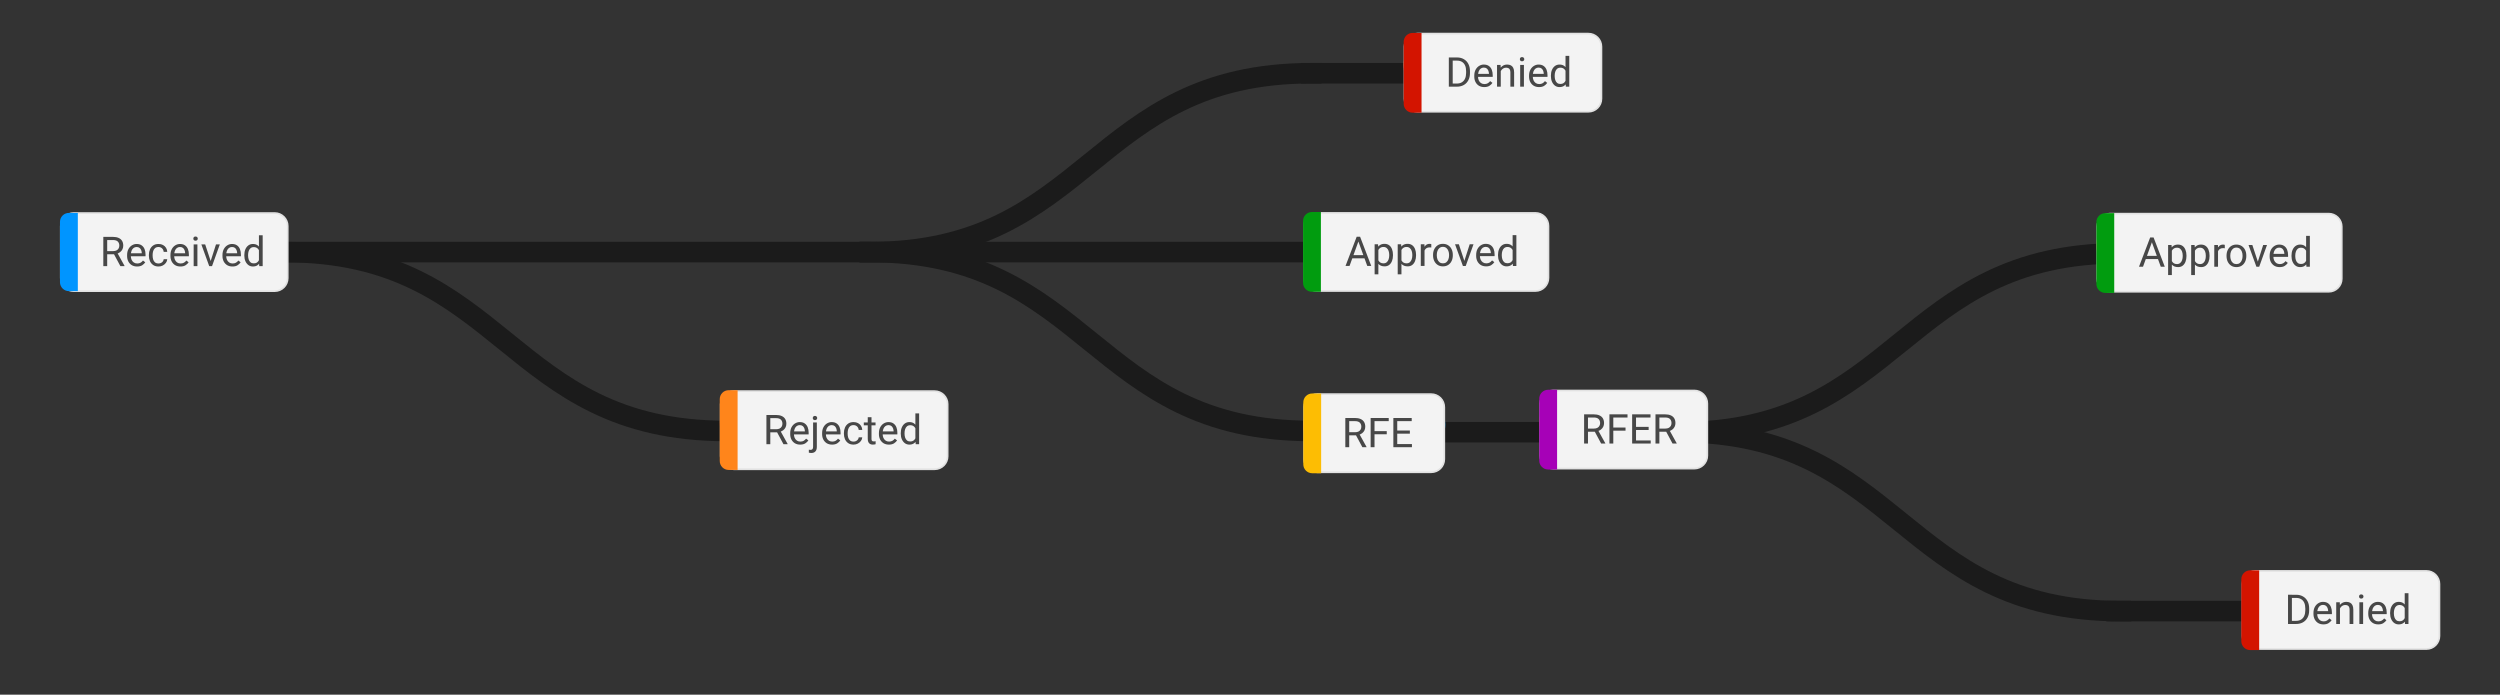 <svg version="1.1" viewBox="0.0 0.0 1459.751 405.609" fill="none" stroke="none" stroke-linecap="square" stroke-miterlimit="10" xmlns:xlink="http://www.w3.org/1999/xlink" xmlns="http://www.w3.org/2000/svg"><rect x="0.0" y="0.0" width="1459.751" height="405.609" fill="#333333" stroke="none"/><clipPath id="p.0"><path d="m0 0l1459.751 0l0 405.609l-1459.751 0l0 -405.609z" clip-rule="nonzero"/></clipPath><g clip-path="url(#p.0)"><path fill="#000000" fill-opacity="0.0" d="m0 0l1459.751 0l0 405.609l-1459.751 0z" fill-rule="evenodd"/><path fill="#000000" fill-opacity="0.0" d="m169.783 147.197l637.071 0" fill-rule="evenodd"/><path stroke="#1b1b1b" stroke-width="12.0" stroke-linejoin="round" stroke-linecap="butt" d="m169.783 147.197l637.071 0" fill-rule="evenodd"/><path fill="#000000" fill-opacity="0.0" d="m507.913 147.198c64.441 0 96.661 -26.11 128.882 -52.22c32.22 -26.11 64.441 -52.22 128.882 -52.22" fill-rule="evenodd"/><path stroke="#1b1b1b" stroke-width="12.0" stroke-linejoin="round" stroke-linecap="butt" d="m507.913 147.198c64.441 0 96.661 -26.11 128.882 -52.22c32.22 -26.11 64.441 -52.22 128.882 -52.22" fill-rule="evenodd"/><path fill="#000000" fill-opacity="0.0" d="m765.677 251.639c-64.441 0 -96.661 -26.11 -128.882 -52.22c-32.22 -26.11 -64.441 -52.22 -128.882 -52.22" fill-rule="evenodd"/><path stroke="#1b1b1b" stroke-width="12.0" stroke-linejoin="round" stroke-linecap="butt" d="m765.677 251.639c-64.441 0 -96.661 -26.11 -128.882 -52.22c-32.22 -26.11 -64.441 -52.22 -128.882 -52.22" fill-rule="evenodd"/><path fill="#000000" fill-opacity="0.0" d="m424.169 251.639c-64.441 0 -96.661 -26.11 -128.882 -52.22c-32.22 -26.11 -64.441 -52.22 -128.882 -52.22" fill-rule="evenodd"/><path stroke="#1b1b1b" stroke-width="12.0" stroke-linejoin="round" stroke-linecap="butt" d="m424.169 251.639c-64.441 0 -96.661 -26.11 -128.882 -52.22c-32.22 -26.11 -64.441 -52.22 -128.882 -52.22" fill-rule="evenodd"/><path fill="#009c10" d="m761.885 147.196l0 0c0 -9.393 7.812 -17.008 17.449 -17.008l0 0c4.628 0 9.066 1.792 12.338 4.981c3.272 3.19 5.111 7.516 5.111 12.026l0 0c0 9.393 -7.812 17.008 -17.449 17.008l0 0c-9.637 0 -17.449 -7.615 -17.449 -17.008z" fill-rule="evenodd"/><path fill="#000000" fill-opacity="0.0" d="m765.611 42.756l74.236 0" fill-rule="evenodd"/><path stroke="#1b1b1b" stroke-width="12.0" stroke-linejoin="round" stroke-linecap="butt" d="m765.611 42.756l74.236 0" fill-rule="evenodd"/><path fill="#05a6ff" d="m82.993 142.242l0 0c0 -9.393 7.812 -17.008 17.449 -17.008l0 0c4.628 0 9.066 1.792 12.338 4.981c3.272 3.19 5.111 7.516 5.111 12.026l0 0c0 9.393 -7.812 17.008 -17.449 17.008l0 0c-9.637 0 -17.449 -7.615 -17.449 -17.008z" fill-rule="evenodd"/><path fill="#000000" fill-opacity="0.0" d="m796.577 252.354l184.85 0" fill-rule="evenodd"/><path stroke="#1b1b1b" stroke-width="12.0" stroke-linejoin="round" stroke-linecap="butt" d="m796.577 252.354l184.85 0" fill-rule="evenodd"/><path fill="#000000" fill-opacity="0.0" d="m980.61 252.328c64.441 0 96.661 -26.11 128.882 -52.22c32.221 -26.11 64.441 -52.22 128.882 -52.22" fill-rule="evenodd"/><path stroke="#1b1b1b" stroke-width="12.0" stroke-linejoin="round" stroke-linecap="butt" d="m980.61 252.328c64.441 0 96.661 -26.11 128.882 -52.22c32.221 -26.11 64.441 -52.22 128.882 -52.22" fill-rule="evenodd"/><path fill="#000000" fill-opacity="0.0" d="m1238.373 356.822c-64.441 0 -96.661 -26.11 -128.882 -52.22c-32.22 -26.11 -64.441 -52.22 -128.882 -52.22" fill-rule="evenodd"/><path stroke="#1b1b1b" stroke-width="12.0" stroke-linejoin="round" stroke-linecap="butt" d="m1238.373 356.822c-64.441 0 -96.661 -26.11 -128.882 -52.22c-32.22 -26.11 -64.441 -52.22 -128.882 -52.22" fill-rule="evenodd"/><path fill="#000000" fill-opacity="0.0" d="m1235.874 356.822l74.236 0" fill-rule="evenodd"/><path stroke="#1b1b1b" stroke-width="12.0" stroke-linejoin="round" stroke-linecap="butt" d="m1235.874 356.822l74.236 0" fill-rule="evenodd"/><path fill="#ff851b" d="m35.018 142.396l0 0c0 -9.393 7.812 -17.008 17.449 -17.008l0 0c4.628 0 9.066 1.792 12.338 4.981c3.272 3.19 5.111 7.516 5.111 12.026l0 0c0 9.393 -7.812 17.008 -17.449 17.008l0 0c-9.637 0 -17.449 -7.615 -17.449 -17.008z" fill-rule="evenodd"/><path fill="#d31300" d="m35.02 143.716l0 0c0 -9.393 7.812 -17.008 17.449 -17.008l0 0c4.628 0 9.066 1.792 12.338 4.981c3.272 3.19 5.111 7.516 5.111 12.026l0 0c0 9.393 -7.812 17.008 -17.449 17.008l0 0c-9.637 0 -17.449 -7.615 -17.449 -17.008z" fill-rule="evenodd"/><path fill="#d31300" d="m35.493 144.268l0 0c0 -9.393 7.812 -17.008 17.449 -17.008l0 0c4.628 0 9.066 1.792 12.338 4.981c3.272 3.19 5.111 7.516 5.111 12.026l0 0c0 9.393 -7.812 17.008 -17.449 17.008l0 0c-9.637 0 -17.449 -7.615 -17.449 -17.008z" fill-rule="evenodd"/><path fill="#009c10" d="m39.555 143.512l0 0c0 -9.393 7.812 -17.008 17.449 -17.008l0 0c4.628 0 9.066 1.792 12.338 4.981c3.272 3.19 5.111 7.516 5.111 12.026l0 0c0 9.393 -7.812 17.008 -17.449 17.008l0 0c-9.637 0 -17.449 -7.615 -17.449 -17.008z" fill-rule="evenodd"/><path fill="#f3f3f3" d="m35.492 131.995l0 0c0 -4.198 3.403 -7.601 7.601 -7.601l117.302 0c2.016 0 3.949 0.801 5.375 2.226c1.426 1.426 2.226 3.359 2.226 5.375l0 30.404c0 4.198 -3.403 7.601 -7.601 7.601l-117.302 0l0 0c-4.198 0 -7.601 -3.403 -7.601 -7.601z" fill-rule="evenodd"/><path stroke="#e2e2e2" stroke-width="1.0" stroke-linejoin="round" stroke-linecap="butt" d="m35.492 131.995l0 0c0 -4.198 3.403 -7.601 7.601 -7.601l117.302 0c2.016 0 3.949 0.801 5.375 2.226c1.426 1.426 2.226 3.359 2.226 5.375l0 30.404c0 4.198 -3.403 7.601 -7.601 7.601l-117.302 0l0 0c-4.198 0 -7.601 -3.403 -7.601 -7.601z" fill-rule="evenodd"/><path fill="#000000" fill-opacity="0.0" d="m45.444 123.336l122.551 0l0 48.472l-122.551 0z" fill-rule="evenodd"/><path fill="#474747" d="m65.969 138.313q1.922 0 3.25 0.594q1.344 0.578 2.047 1.719q0.703 1.141 0.703 2.812q0 1.172 -0.484 2.141q-0.469 0.953 -1.359 1.641q-0.891 0.672 -2.125 1.0l-0.625 0.234l-5.297 0l0 -1.828l3.953 0q1.219 0 2.031 -0.422q0.812 -0.438 1.203 -1.156q0.406 -0.734 0.406 -1.609q0 -1.5 -0.875 -2.391q-0.875 -0.891 -2.828 -0.891l-3.375 0l0 15.219l-2.266 0l0 -17.062l5.641 0zm0.172 9.328l2.375 0l4.203 7.594l0 0.141l-2.438 0l-4.141 -7.734zm13.902 7.969q-1.781 0 -3.094 -0.781q-1.297 -0.797 -2.016 -2.172q-0.719 -1.391 -0.719 -3.172l0 -0.516q0 -2.062 0.781 -3.516q0.797 -1.453 2.062 -2.219q1.281 -0.781 2.703 -0.781q1.828 0 2.969 0.828q1.156 0.812 1.703 2.219q0.547 1.391 0.547 3.156l0 0.969l-9.469 0l0 -1.75l7.281 0l0 -0.172q-0.047 -0.844 -0.344 -1.641q-0.297 -0.797 -0.938 -1.312q-0.641 -0.531 -1.75 -0.531q-0.984 0 -1.75 0.562q-0.75 0.547 -1.188 1.609q-0.422 1.062 -0.422 2.578l0 0.516q0 1.203 0.438 2.203q0.453 0.984 1.297 1.578q0.844 0.578 2.016 0.578q1.156 0 1.953 -0.469q0.797 -0.469 1.391 -1.25l1.328 1.031q-0.609 0.938 -1.766 1.703q-1.141 0.75 -3.016 0.75zm12.551 0q-1.922 0 -3.172 -0.875q-1.25 -0.875 -1.875 -2.312q-0.609 -1.438 -0.609 -3.141l0 -0.5q0 -1.703 0.625 -3.141q0.625 -1.438 1.875 -2.312q1.25 -0.875 3.156 -0.875q1.484 0 2.594 0.609q1.125 0.609 1.766 1.641q0.641 1.031 0.703 2.344l-2.078 0q-0.062 -0.781 -0.453 -1.422q-0.375 -0.641 -1.031 -1.016q-0.641 -0.391 -1.5 -0.391q-1.328 0 -2.094 0.688q-0.75 0.672 -1.062 1.719q-0.312 1.047 -0.312 2.156l0 0.5q0 1.109 0.297 2.172q0.312 1.047 1.062 1.719q0.766 0.672 2.109 0.672q0.766 0 1.422 -0.312q0.656 -0.328 1.078 -0.891q0.422 -0.562 0.484 -1.281l2.078 0q-0.062 1.125 -0.766 2.094q-0.703 0.969 -1.828 1.562q-1.125 0.594 -2.469 0.594zm12.762 0q-1.781 0 -3.094 -0.781q-1.297 -0.797 -2.016 -2.172q-0.719 -1.391 -0.719 -3.172l0 -0.516q0 -2.062 0.781 -3.516q0.797 -1.453 2.062 -2.219q1.281 -0.781 2.703 -0.781q1.828 0 2.969 0.828q1.156 0.812 1.703 2.219q0.547 1.391 0.547 3.156l0 0.969l-9.469 0l0 -1.75l7.281 0l0 -0.172q-0.047 -0.844 -0.344 -1.641q-0.297 -0.797 -0.938 -1.312q-0.641 -0.531 -1.75 -0.531q-0.984 0 -1.75 0.562q-0.75 0.547 -1.188 1.609q-0.422 1.062 -0.422 2.578l0 0.516q0 1.203 0.438 2.203q0.453 0.984 1.297 1.578q0.844 0.578 2.016 0.578q1.156 0 1.953 -0.469q0.797 -0.469 1.391 -1.25l1.328 1.031q-0.609 0.938 -1.766 1.703q-1.141 0.75 -3.016 0.75zm8.801 -17.516q0.641 0 0.969 0.359q0.344 0.359 0.344 0.875q0 0.5 -0.344 0.859q-0.328 0.359 -0.969 0.359q-0.625 0 -0.953 -0.359q-0.312 -0.359 -0.312 -0.859q0 -0.516 0.312 -0.875q0.328 -0.359 0.953 -0.359zm1.109 17.281l-2.188 0l0 -12.688l2.188 0l0 12.688zm10.859 -12.688l2.234 0l-4.547 12.688l-1.469 0l0.344 -1.953l3.438 -10.734zm-2.766 10.797l0.266 1.891l-1.469 0l-4.594 -12.688l2.234 0l3.562 10.797zm12.371 2.125q-1.781 0 -3.094 -0.781q-1.297 -0.797 -2.016 -2.172q-0.719 -1.391 -0.719 -3.172l0 -0.516q0 -2.062 0.781 -3.516q0.797 -1.453 2.062 -2.219q1.281 -0.781 2.703 -0.781q1.828 0 2.969 0.828q1.156 0.812 1.703 2.219q0.547 1.391 0.547 3.156l0 0.969l-9.469 0l0 -1.75l7.281 0l0 -0.172q-0.047 -0.844 -0.344 -1.641q-0.297 -0.797 -0.938 -1.312q-0.641 -0.531 -1.75 -0.531q-0.984 0 -1.75 0.562q-0.75 0.547 -1.188 1.609q-0.422 1.062 -0.422 2.578l0 0.516q0 1.203 0.438 2.203q0.453 0.984 1.297 1.578q0.844 0.578 2.016 0.578q1.156 0 1.953 -0.469q0.797 -0.469 1.391 -1.25l1.328 1.031q-0.609 0.938 -1.766 1.703q-1.141 0.75 -3.016 0.75zm11.926 0q-1.484 0 -2.609 -0.828q-1.125 -0.844 -1.766 -2.297q-0.625 -1.453 -0.625 -3.312l0 -0.25q0 -1.922 0.625 -3.375q0.641 -1.469 1.766 -2.281q1.125 -0.812 2.625 -0.812q1.594 0 2.656 0.734q1.078 0.734 1.672 2.094q0.609 1.344 0.781 3.203l0 1.141q-0.172 1.828 -0.766 3.172q-0.594 1.344 -1.672 2.078q-1.078 0.734 -2.688 0.734zm0.531 -1.828q1.078 0 1.781 -0.453q0.703 -0.469 1.125 -1.219q0.422 -0.75 0.656 -1.625l0 -2.844q-0.141 -0.641 -0.406 -1.25q-0.266 -0.609 -0.688 -1.078q-0.406 -0.469 -1.016 -0.75q-0.609 -0.281 -1.422 -0.281q-1.188 0 -1.938 0.641q-0.734 0.625 -1.078 1.688q-0.344 1.047 -0.344 2.312l0 0.25q0 1.266 0.344 2.312q0.344 1.047 1.078 1.672q0.734 0.625 1.906 0.625zm3.188 1.594l-0.188 -2.469l0 -15.531l2.188 0l0 18.0l-2.0 0z" fill-rule="nonzero"/><path fill="#0095ff" d="m35.019 164.774l0 -35.244c0 -1.382 0.549 -2.708 1.527 -3.686c0.978 -0.978 2.303 -1.527 3.686 -1.527l5.213 0c2.0980835E-4 0 3.8146973E-4 1.6784668E-4 3.8146973E-4 3.7384033E-4l-3.8146973E-4 45.669l0 0c0 2.1362305E-4 -1.7166138E-4 3.8146973E-4 -3.8146973E-4 3.8146973E-4l-5.212 -3.8146973E-4l0 0c-2.879 0 -5.213 -2.334 -5.213 -5.213z" fill-rule="evenodd"/><path fill="#05a6ff" d="m468.326 246.239l0 0c0 -9.393 7.812 -17.008 17.449 -17.008l0 0c4.628 0 9.066 1.792 12.338 4.981c3.272 3.19 5.111 7.516 5.111 12.026l0 0c0 9.393 -7.812 17.008 -17.449 17.008l0 0c-9.637 0 -17.449 -7.615 -17.449 -17.008z" fill-rule="evenodd"/><path fill="#ff851b" d="m420.351 246.394l0 0c0 -9.393 7.812 -17.008 17.449 -17.008l0 0c4.628 0 9.066 1.792 12.338 4.981c3.272 3.19 5.111 7.516 5.111 12.026l0 0c0 9.393 -7.812 17.008 -17.449 17.008l0 0c-9.637 0 -17.449 -7.615 -17.449 -17.008z" fill-rule="evenodd"/><path fill="#d31300" d="m420.353 247.713l0 0c0 -9.393 7.812 -17.008 17.449 -17.008l0 0c4.628 0 9.066 1.792 12.338 4.981c3.272 3.19 5.111 7.516 5.111 12.026l0 0c0 9.393 -7.812 17.008 -17.449 17.008l0 0c-9.637 0 -17.449 -7.615 -17.449 -17.008z" fill-rule="evenodd"/><path fill="#d31300" d="m420.826 248.265l0 0c0 -9.393 7.812 -17.008 17.449 -17.008l0 0c4.628 0 9.066 1.792 12.338 4.981c3.272 3.19 5.111 7.516 5.111 12.026l0 0c0 9.393 -7.812 17.008 -17.449 17.008l0 0c-9.637 0 -17.449 -7.615 -17.449 -17.008z" fill-rule="evenodd"/><path fill="#009c10" d="m424.888 247.509l0 0c0 -9.393 7.812 -17.008 17.449 -17.008l0 0c4.628 0 9.066 1.792 12.338 4.981c3.272 3.19 5.111 7.516 5.111 12.026l0 0c0 9.393 -7.812 17.008 -17.449 17.008l0 0c-9.637 0 -17.449 -7.615 -17.449 -17.008z" fill-rule="evenodd"/><path fill="#f3f3f3" d="m420.825 235.992l0 0c0 -4.198 3.403 -7.601 7.601 -7.601l117.302 0c2.016 0 3.949 0.801 5.375 2.226c1.425 1.426 2.226 3.359 2.226 5.375l0 30.404c0 4.198 -3.403 7.601 -7.601 7.601l-117.302 0l0 0c-4.198 0 -7.601 -3.403 -7.601 -7.601z" fill-rule="evenodd"/><path stroke="#e2e2e2" stroke-width="1.0" stroke-linejoin="round" stroke-linecap="butt" d="m420.825 235.992l0 0c0 -4.198 3.403 -7.601 7.601 -7.601l117.302 0c2.016 0 3.949 0.801 5.375 2.226c1.425 1.426 2.226 3.359 2.226 5.375l0 30.404c0 4.198 -3.403 7.601 -7.601 7.601l-117.302 0l0 0c-4.198 0 -7.601 -3.403 -7.601 -7.601z" fill-rule="evenodd"/><path fill="#000000" fill-opacity="0.0" d="m430.685 227.333l122.551 0l0 48.472l-122.551 0z" fill-rule="evenodd"/><path fill="#474747" d="m453.156 242.311q1.922 0 3.25 0.594q1.344 0.578 2.047 1.719q0.703 1.141 0.703 2.812q0 1.172 -0.484 2.141q-0.469 0.953 -1.359 1.641q-0.891 0.672 -2.125 1.0l-0.625 0.234l-5.297 0l0 -1.828l3.953 0q1.219 0 2.031 -0.422q0.812 -0.438 1.203 -1.156q0.406 -0.734 0.406 -1.609q0 -1.5 -0.875 -2.391q-0.875 -0.891 -2.828 -0.891l-3.375 0l0 15.219l-2.266 0l0 -17.062l5.641 0zm0.172 9.328l2.375 0l4.203 7.594l0 0.141l-2.438 0l-4.141 -7.734zm13.902 7.969q-1.781 0 -3.094 -0.781q-1.297 -0.797 -2.016 -2.172q-0.719 -1.391 -0.719 -3.172l0 -0.516q0 -2.062 0.781 -3.516q0.797 -1.453 2.062 -2.219q1.281 -0.781 2.703 -0.781q1.828 0 2.969 0.828q1.156 0.812 1.703 2.219q0.547 1.391 0.547 3.156l0 0.969l-9.469 0l0 -1.75l7.281 0l0 -0.172q-0.047 -0.844 -0.344 -1.641q-0.297 -0.797 -0.938 -1.312q-0.641 -0.531 -1.75 -0.531q-0.984 0 -1.75 0.562q-0.75 0.547 -1.188 1.609q-0.422 1.062 -0.422 2.578l0 0.516q0 1.203 0.438 2.203q0.453 0.984 1.297 1.578q0.844 0.578 2.016 0.578q1.156 0 1.953 -0.469q0.797 -0.469 1.391 -1.25l1.328 1.031q-0.609 0.938 -1.766 1.703q-1.141 0.75 -3.016 0.75zm9.723 -12.922l0 14.203q0 1.75 -0.828 2.672q-0.812 0.938 -2.484 0.938q-0.297 0 -0.688 -0.062q-0.406 -0.062 -0.672 -0.141l0 -1.734q0.219 0.047 0.516 0.078q0.281 0.031 0.5 0.031q0.703 0 1.078 -0.406q0.391 -0.406 0.391 -1.375l0 -14.203l2.188 0zm-1.109 -1.375q-0.625 0 -0.953 -0.359q-0.312 -0.359 -0.312 -0.859q0 -0.516 0.312 -0.875q0.328 -0.375 0.953 -0.375q0.641 0 0.969 0.375q0.344 0.359 0.344 0.875q0 0.5 -0.344 0.859q-0.328 0.359 -0.969 0.359zm10.02 14.297q-1.781 0 -3.094 -0.781q-1.297 -0.797 -2.016 -2.172q-0.719 -1.391 -0.719 -3.172l0 -0.516q0 -2.062 0.781 -3.516q0.797 -1.453 2.062 -2.219q1.281 -0.781 2.703 -0.781q1.828 0 2.969 0.828q1.156 0.812 1.703 2.219q0.547 1.391 0.547 3.156l0 0.969l-9.469 0l0 -1.75l7.281 0l0 -0.172q-0.047 -0.844 -0.344 -1.641q-0.297 -0.797 -0.938 -1.312q-0.641 -0.531 -1.75 -0.531q-0.984 0 -1.75 0.562q-0.75 0.547 -1.188 1.609q-0.422 1.062 -0.422 2.578l0 0.516q0 1.203 0.438 2.203q0.453 0.984 1.297 1.578q0.844 0.578 2.016 0.578q1.156 0 1.953 -0.469q0.797 -0.469 1.391 -1.25l1.328 1.031q-0.609 0.938 -1.766 1.703q-1.141 0.75 -3.016 0.75zm12.551 0q-1.922 0 -3.172 -0.875q-1.25 -0.875 -1.875 -2.312q-0.609 -1.437 -0.609 -3.141l0 -0.5q0 -1.703 0.625 -3.141q0.625 -1.438 1.875 -2.312q1.25 -0.875 3.156 -0.875q1.484 0 2.594 0.609q1.125 0.609 1.766 1.641q0.641 1.031 0.703 2.344l-2.078 0q-0.062 -0.781 -0.453 -1.422q-0.375 -0.641 -1.031 -1.016q-0.641 -0.391 -1.5 -0.391q-1.328 0 -2.094 0.688q-0.75 0.672 -1.062 1.719q-0.312 1.047 -0.312 2.156l0 0.5q0 1.109 0.297 2.172q0.312 1.047 1.062 1.719q0.766 0.672 2.109 0.672q0.766 0 1.422 -0.312q0.656 -0.328 1.078 -0.891q0.422 -0.562 0.484 -1.281l2.078 0q-0.062 1.125 -0.766 2.094q-0.703 0.969 -1.828 1.562q-1.125 0.594 -2.469 0.594zm12.809 -11.266l-6.859 0l0 -1.656l6.859 0l0 1.656zm-2.359 -4.734l0 12.625q0 0.656 0.188 0.984q0.203 0.328 0.516 0.438q0.328 0.094 0.688 0.094q0.266 0 0.562 -0.047q0.312 -0.047 0.453 -0.078l0 1.75q-0.266 0.078 -0.672 0.156q-0.406 0.078 -1.0 0.078q-0.797 0 -1.469 -0.312q-0.656 -0.328 -1.062 -1.062q-0.391 -0.75 -0.391 -2.016l0 -12.609l2.188 0zm10.164 16q-1.781 0 -3.094 -0.781q-1.297 -0.797 -2.016 -2.172q-0.719 -1.391 -0.719 -3.172l0 -0.516q0 -2.062 0.781 -3.516q0.797 -1.453 2.062 -2.219q1.281 -0.781 2.703 -0.781q1.828 0 2.969 0.828q1.156 0.812 1.703 2.219q0.547 1.391 0.547 3.156l0 0.969l-9.469 0l0 -1.75l7.281 0l0 -0.172q-0.047 -0.844 -0.344 -1.641q-0.297 -0.797 -0.938 -1.312q-0.641 -0.531 -1.75 -0.531q-0.984 0 -1.75 0.562q-0.75 0.547 -1.188 1.609q-0.422 1.062 -0.422 2.578l0 0.516q0 1.203 0.438 2.203q0.453 0.984 1.297 1.578q0.844 0.578 2.016 0.578q1.156 0 1.953 -0.469q0.797 -0.469 1.391 -1.25l1.328 1.031q-0.609 0.938 -1.766 1.703q-1.141 0.75 -3.016 0.75zm11.926 0q-1.484 0 -2.609 -0.828q-1.125 -0.844 -1.766 -2.297q-0.625 -1.453 -0.625 -3.312l0 -0.25q0 -1.922 0.625 -3.375q0.641 -1.469 1.766 -2.281q1.125 -0.812 2.625 -0.812q1.594 0 2.656 0.734q1.078 0.734 1.672 2.094q0.609 1.344 0.781 3.203l0 1.141q-0.172 1.828 -0.766 3.172q-0.594 1.344 -1.672 2.078q-1.078 0.734 -2.688 0.734zm0.531 -1.828q1.078 0 1.781 -0.453q0.703 -0.469 1.125 -1.219q0.422 -0.75 0.656 -1.625l0 -2.844q-0.141 -0.641 -0.406 -1.25q-0.266 -0.609 -0.688 -1.078q-0.406 -0.469 -1.016 -0.75q-0.609 -0.281 -1.422 -0.281q-1.188 0 -1.938 0.641q-0.734 0.625 -1.078 1.688q-0.344 1.047 -0.344 2.312l0 0.25q0 1.266 0.344 2.312q0.344 1.047 1.078 1.672q0.734 0.625 1.906 0.625zm3.188 1.594l-0.188 -2.469l0 -15.531l2.188 0l0 18l-2.0 0z" fill-rule="nonzero"/><path fill="#05a6ff" d="m808.846 142.163l0 0c0 -9.393 7.812 -17.008 17.449 -17.008l0 0c4.628 0 9.066 1.792 12.338 4.981c3.272 3.19 5.111 7.516 5.111 12.026l0 0c0 9.393 -7.812 17.008 -17.449 17.008l0 0c-9.637 0 -17.449 -7.615 -17.449 -17.008z" fill-rule="evenodd"/><path fill="#ff851b" d="m760.87 142.318l0 0c0 -9.393 7.812 -17.008 17.449 -17.008l0 0c4.628 0 9.066 1.792 12.338 4.981c3.272 3.19 5.111 7.516 5.111 12.026l0 0c0 9.393 -7.812 17.008 -17.449 17.008l0 0c-9.637 0 -17.449 -7.615 -17.449 -17.008z" fill-rule="evenodd"/><path fill="#d31300" d="m760.872 143.637l0 0c0 -9.393 7.812 -17.008 17.449 -17.008l0 0c4.628 0 9.066 1.792 12.338 4.981c3.272 3.19 5.111 7.516 5.111 12.026l0 0c0 9.393 -7.812 17.008 -17.449 17.008l0 0c-9.637 0 -17.449 -7.615 -17.449 -17.008z" fill-rule="evenodd"/><path fill="#d31300" d="m761.345 144.189l0 0c0 -9.393 7.812 -17.008 17.449 -17.008l0 0c4.628 0 9.066 1.792 12.338 4.981c3.272 3.19 5.111 7.516 5.111 12.026l0 0c0 9.393 -7.812 17.008 -17.449 17.008l0 0c-9.637 0 -17.449 -7.615 -17.449 -17.008z" fill-rule="evenodd"/><path fill="#009c10" d="m765.408 143.433l0 0c0 -9.393 7.812 -17.008 17.449 -17.008l0 0c4.628 0 9.066 1.792 12.338 4.981c3.272 3.19 5.111 7.516 5.111 12.026l0 0c0 9.393 -7.812 17.008 -17.449 17.008l0 0c-9.637 0 -17.449 -7.615 -17.449 -17.008z" fill-rule="evenodd"/><path fill="#f3f3f3" d="m761.344 131.916l0 0c0 -4.198 3.403 -7.601 7.601 -7.601l127.601 0c2.016 0 3.949 0.801 5.375 2.226c1.426 1.425 2.226 3.359 2.226 5.375l0 30.404c0 4.198 -3.403 7.601 -7.601 7.601l-127.601 0c-4.198 0 -7.601 -3.403 -7.601 -7.601z" fill-rule="evenodd"/><path stroke="#e2e2e2" stroke-width="1.0" stroke-linejoin="round" stroke-linecap="butt" d="m761.344 131.916l0 0c0 -4.198 3.403 -7.601 7.601 -7.601l127.601 0c2.016 0 3.949 0.801 5.375 2.226c1.426 1.425 2.226 3.359 2.226 5.375l0 30.404c0 4.198 -3.403 7.601 -7.601 7.601l-127.601 0c-4.198 0 -7.601 -3.403 -7.601 -7.601z" fill-rule="evenodd"/><path fill="#000000" fill-opacity="0.0" d="m776.319 123.257l127.181 0l0 48.472l-127.181 0z" fill-rule="evenodd"/><path fill="#474747" d="m787.991 155.297l-2.344 0l6.516 -17.062l1.469 0l0 1.5l-5.641 15.562zm4.703 -15.562l0 -1.5l1.469 0l6.516 17.062l-2.328 0l-5.656 -15.562zm5.375 11.094l-9.594 0l0 -1.844l9.594 0l0 1.844zm10.383 4.703q-1.219 0 -2.141 -0.391q-0.922 -0.406 -1.578 -1.156q-0.641 -0.766 -1.031 -1.828q-0.375 -1.062 -0.516 -2.391l0 -1.359q0.188 -1.859 0.812 -3.203q0.641 -1.359 1.734 -2.094q1.094 -0.734 2.688 -0.734q1.594 0 2.688 0.812q1.109 0.812 1.672 2.281q0.578 1.453 0.578 3.375l0 0.25q0 1.859 -0.578 3.312q-0.562 1.453 -1.656 2.297q-1.094 0.828 -2.672 0.828zm-5.812 4.641l0 -17.562l2.0 0l0.188 2.438l0 15.125l-2.188 0zm5.141 -6.406q1.172 0 1.922 -0.641q0.75 -0.641 1.109 -1.703q0.359 -1.062 0.359 -2.328l0 -0.25q0 -1.266 -0.359 -2.312q-0.359 -1.062 -1.109 -1.688q-0.75 -0.641 -1.938 -0.641q-0.812 0 -1.406 0.281q-0.594 0.281 -1.016 0.75q-0.422 0.469 -0.688 1.078q-0.266 0.609 -0.391 1.25l0 3.062q0.234 0.812 0.641 1.531q0.422 0.719 1.109 1.172q0.703 0.438 1.766 0.438zm14.148 1.766q-1.219 0 -2.141 -0.391q-0.922 -0.406 -1.578 -1.156q-0.641 -0.766 -1.031 -1.828q-0.375 -1.062 -0.516 -2.391l0 -1.359q0.188 -1.859 0.812 -3.203q0.641 -1.359 1.734 -2.094q1.094 -0.734 2.688 -0.734q1.594 0 2.688 0.812q1.109 0.812 1.672 2.281q0.578 1.453 0.578 3.375l0 0.25q0 1.859 -0.578 3.312q-0.562 1.453 -1.656 2.297q-1.094 0.828 -2.672 0.828zm-5.812 4.641l0 -17.562l2.0 0l0.188 2.438l0 15.125l-2.188 0zm5.141 -6.406q1.172 0 1.922 -0.641q0.75 -0.641 1.109 -1.703q0.359 -1.062 0.359 -2.328l0 -0.25q0 -1.266 -0.359 -2.312q-0.359 -1.062 -1.109 -1.688q-0.75 -0.641 -1.938 -0.641q-0.812 0 -1.406 0.281q-0.594 0.281 -1.016 0.75q-0.422 0.469 -0.688 1.078q-0.266 0.609 -0.391 1.25l0 3.062q0.234 0.812 0.641 1.531q0.422 0.719 1.109 1.172q0.703 0.438 1.766 0.438zm10.523 1.531l-2.188 0l0 -12.688l2.141 0l0.047 2.0l0 10.688zm3.953 -10.75q-0.281 -0.062 -0.531 -0.078q-0.234 -0.016 -0.531 -0.016q-1.0 0 -1.688 0.422q-0.688 0.406 -1.062 1.125q-0.375 0.719 -0.469 1.641l-0.609 0.359q0 -1.547 0.406 -2.812q0.406 -1.266 1.281 -2.031q0.875 -0.781 2.25 -0.781q0.219 0 0.531 0.062q0.312 0.047 0.422 0.109l0 2.0zm1.02 4.281q0 -1.844 0.703 -3.297q0.703 -1.453 1.984 -2.297q1.297 -0.859 3.062 -0.859q1.797 0 3.094 0.859q1.312 0.844 2.0 2.297q0.703 1.453 0.703 3.297l0 0.266q0 1.828 -0.703 3.297q-0.688 1.453 -1.984 2.297q-1.297 0.844 -3.078 0.844q-1.781 0 -3.078 -0.844q-1.297 -0.844 -2.0 -2.297q-0.703 -1.469 -0.703 -3.297l0 -0.266zm2.188 0.266q0 1.25 0.391 2.328q0.406 1.062 1.203 1.703q0.797 0.641 2.0 0.641q1.188 0 1.984 -0.641q0.797 -0.641 1.188 -1.703q0.406 -1.078 0.406 -2.328l0 -0.266q0 -1.25 -0.406 -2.312q-0.391 -1.078 -1.188 -1.719q-0.797 -0.656 -2.016 -0.656q-1.172 0 -1.969 0.656q-0.797 0.641 -1.203 1.719q-0.391 1.062 -0.391 2.312l0 0.266zm19.211 -6.484l2.234 0l-4.547 12.688l-1.469 0l0.344 -1.953l3.438 -10.734zm-2.766 10.797l0.266 1.891l-1.469 0l-4.594 -12.688l2.234 0l3.562 10.797zm12.371 2.125q-1.781 0 -3.094 -0.781q-1.297 -0.797 -2.016 -2.172q-0.719 -1.391 -0.719 -3.172l0 -0.516q0 -2.062 0.781 -3.516q0.797 -1.453 2.062 -2.219q1.281 -0.781 2.703 -0.781q1.828 0 2.969 0.828q1.156 0.812 1.703 2.219q0.547 1.391 0.547 3.156l0 0.969l-9.469 0l0 -1.75l7.281 0l0 -0.172q-0.047 -0.844 -0.344 -1.641q-0.297 -0.797 -0.938 -1.312q-0.641 -0.531 -1.75 -0.531q-0.984 0 -1.75 0.562q-0.75 0.547 -1.188 1.609q-0.422 1.062 -0.422 2.578l0 0.516q0 1.203 0.438 2.203q0.453 0.984 1.297 1.578q0.844 0.578 2.016 0.578q1.156 0 1.953 -0.469q0.797 -0.469 1.391 -1.25l1.328 1.031q-0.609 0.938 -1.766 1.703q-1.141 0.75 -3.016 0.75zm11.926 0q-1.484 0 -2.609 -0.828q-1.125 -0.844 -1.766 -2.297q-0.625 -1.453 -0.625 -3.312l0 -0.25q0 -1.922 0.625 -3.375q0.641 -1.469 1.766 -2.281q1.125 -0.812 2.625 -0.812q1.594 0 2.656 0.734q1.078 0.734 1.672 2.094q0.609 1.344 0.781 3.203l0 1.141q-0.172 1.828 -0.766 3.172q-0.594 1.344 -1.672 2.078q-1.078 0.734 -2.688 0.734zm0.531 -1.828q1.078 0 1.781 -0.453q0.703 -0.469 1.125 -1.219q0.422 -0.75 0.656 -1.625l0 -2.844q-0.141 -0.641 -0.406 -1.25q-0.266 -0.609 -0.688 -1.078q-0.406 -0.469 -1.016 -0.75q-0.609 -0.281 -1.422 -0.281q-1.188 0 -1.938 0.641q-0.734 0.625 -1.078 1.688q-0.344 1.047 -0.344 2.312l0 0.25q0 1.266 0.344 2.312q0.344 1.047 1.078 1.672q0.734 0.625 1.906 0.625zm3.188 1.594l-0.188 -2.469l0 -15.531l2.188 0l0 18.0l-2.0 0z" fill-rule="nonzero"/><path fill="#05a6ff" d="m808.991 247.99l0 0c0 -9.393 7.812 -17.008 17.449 -17.008l0 0c4.628 0 9.066 1.792 12.338 4.981c3.272 3.19 5.111 7.516 5.111 12.026l0 0c0 9.393 -7.812 17.008 -17.449 17.008l0 0c-9.637 0 -17.449 -7.615 -17.449 -17.008z" fill-rule="evenodd"/><path fill="#ff851b" d="m761.016 248.144l0 0c0 -9.393 7.812 -17.008 17.449 -17.008l0 0c4.628 0 9.066 1.792 12.338 4.981c3.272 3.19 5.111 7.516 5.111 12.026l0 0c0 9.393 -7.812 17.008 -17.449 17.008l0 0c-9.637 0 -17.449 -7.615 -17.449 -17.008z" fill-rule="evenodd"/><path fill="#d31300" d="m761.018 249.464l0 0c0 -9.393 7.812 -17.008 17.449 -17.008l0 0c4.628 0 9.066 1.792 12.338 4.981c3.272 3.19 5.111 7.516 5.111 12.026l0 0c0 9.393 -7.812 17.008 -17.449 17.008l0 0c-9.637 0 -17.449 -7.615 -17.449 -17.008z" fill-rule="evenodd"/><path fill="#d31300" d="m761.491 250.016l0 0c0 -9.393 7.812 -17.008 17.449 -17.008l0 0c4.628 0 9.066 1.792 12.338 4.981c3.272 3.19 5.111 7.516 5.111 12.026l0 0c0 9.393 -7.812 17.008 -17.449 17.008l0 0c-9.637 0 -17.449 -7.615 -17.449 -17.008z" fill-rule="evenodd"/><path fill="#009c10" d="m765.553 249.26l0 0c0 -9.393 7.812 -17.008 17.449 -17.008l0 0c4.628 0 9.066 1.792 12.338 4.981c3.272 3.19 5.111 7.516 5.111 12.026l0 0c0 9.393 -7.812 17.008 -17.449 17.008l0 0c-9.637 0 -17.449 -7.615 -17.449 -17.008z" fill-rule="evenodd"/><path fill="#f3f3f3" d="m761.49 237.743l0 0c0 -4.198 3.403 -7.601 7.601 -7.601l66.624 0c2.016 0 3.949 0.801 5.375 2.226c1.426 1.426 2.226 3.359 2.226 5.375l0 30.404c0 4.198 -3.403 7.601 -7.601 7.601l-66.624 0c-4.198 0 -7.601 -3.403 -7.601 -7.601z" fill-rule="evenodd"/><path stroke="#e2e2e2" stroke-width="1.0" stroke-linejoin="round" stroke-linecap="butt" d="m761.49 237.743l0 0c0 -4.198 3.403 -7.601 7.601 -7.601l66.624 0c2.016 0 3.949 0.801 5.375 2.226c1.426 1.426 2.226 3.359 2.226 5.375l0 30.404c0 4.198 -3.403 7.601 -7.601 7.601l-66.624 0c-4.198 0 -7.601 -3.403 -7.601 -7.601z" fill-rule="evenodd"/><path fill="#000000" fill-opacity="0.0" d="m774.555 229.084l71.906 0l0 48.472l-71.906 0z" fill-rule="evenodd"/><path fill="#474747" d="m791.18 244.061q1.922 0 3.25 0.594q1.344 0.578 2.047 1.719q0.703 1.141 0.703 2.812q0 1.172 -0.484 2.141q-0.469 0.953 -1.359 1.641q-0.891 0.672 -2.125 1.0l-0.625 0.234l-5.297 0l0 -1.828l3.953 0q1.219 0 2.031 -0.422q0.812 -0.438 1.203 -1.156q0.406 -0.734 0.406 -1.609q0 -1.5 -0.875 -2.391q-0.875 -0.891 -2.828 -0.891l-3.375 0l0 15.219l-2.266 0l0 -17.062l5.641 0zm0.172 9.328l2.375 0l4.203 7.594l0 0.141l-2.438 0l-4.141 -7.734zm11.23 7.734l-2.266 0l0 -17.062l2.266 0l0 17.062zm7.141 -7.547l-7.625 0l0 -1.828l7.625 0l0 1.828zm1.156 -7.672l-8.781 0l0 -1.844l8.781 0l0 1.844zm13.547 15.219l-9.016 0l0 -1.828l9.016 0l0 1.828zm-8.578 0l-2.266 0l0 -17.062l2.266 0l0 17.062zm7.375 -7.906l-7.812 0l0 -1.828l7.812 0l0 1.828zm1.078 -7.312l-8.891 0l0 -1.844l8.891 0l0 1.844z" fill-rule="nonzero"/><path fill="#05a6ff" d="m946.833 245.864l0 0c0 -9.393 7.812 -17.008 17.449 -17.008l0 0c4.628 0 9.066 1.792 12.338 4.981c3.272 3.19 5.111 7.516 5.111 12.026l0 0c0 9.393 -7.812 17.008 -17.449 17.008l0 0c-9.637 0 -17.449 -7.615 -17.449 -17.008z" fill-rule="evenodd"/><path fill="#ff851b" d="m898.858 246.018l0 0c0 -9.393 7.812 -17.008 17.449 -17.008l0 0c4.628 0 9.066 1.792 12.338 4.981c3.272 3.19 5.111 7.516 5.111 12.026l0 0c0 9.393 -7.812 17.008 -17.449 17.008l0 0c-9.637 0 -17.449 -7.615 -17.449 -17.008z" fill-rule="evenodd"/><path fill="#d31300" d="m898.86 247.338l0 0c0 -9.393 7.812 -17.008 17.449 -17.008l0 0c4.628 0 9.066 1.792 12.338 4.981c3.272 3.19 5.111 7.516 5.111 12.026l0 0c0 9.393 -7.812 17.008 -17.449 17.008l0 0c-9.637 0 -17.449 -7.615 -17.449 -17.008z" fill-rule="evenodd"/><path fill="#d31300" d="m899.332 247.89l0 0c0 -9.393 7.812 -17.008 17.449 -17.008l0 0c4.628 0 9.066 1.792 12.338 4.981c3.272 3.19 5.111 7.516 5.111 12.026l0 0c0 9.393 -7.812 17.008 -17.449 17.008l0 0c-9.637 0 -17.449 -7.615 -17.449 -17.008z" fill-rule="evenodd"/><path fill="#009c10" d="m903.395 247.134l0 0c0 -9.393 7.812 -17.008 17.449 -17.008l0 0c4.628 0 9.066 1.792 12.338 4.981c3.272 3.19 5.111 7.516 5.111 12.026l0 0c0 9.393 -7.812 17.008 -17.449 17.008l0 0c-9.637 0 -17.449 -7.615 -17.449 -17.008z" fill-rule="evenodd"/><path fill="#f3f3f3" d="m899.331 235.617l0 0c0 -4.198 3.403 -7.601 7.601 -7.601l82.372 0c2.016 0 3.949 0.801 5.375 2.226c1.425 1.425 2.226 3.359 2.226 5.375l0 30.404c0 4.198 -3.403 7.601 -7.601 7.601l-82.372 0c-4.198 0 -7.601 -3.403 -7.601 -7.601z" fill-rule="evenodd"/><path stroke="#e2e2e2" stroke-width="1.0" stroke-linejoin="round" stroke-linecap="butt" d="m899.331 235.617l0 0c0 -4.198 3.403 -7.601 7.601 -7.601l82.372 0c2.016 0 3.949 0.801 5.375 2.226c1.425 1.425 2.226 3.359 2.226 5.375l0 30.404c0 4.198 -3.403 7.601 -7.601 7.601l-82.372 0c-4.198 0 -7.601 -3.403 -7.601 -7.601z" fill-rule="evenodd"/><path fill="#000000" fill-opacity="0.0" d="m913.979 226.958l83.653 0l0 48.472l-83.653 0z" fill-rule="evenodd"/><path fill="#474747" d="m930.604 241.935q1.922 0 3.25 0.594q1.344 0.578 2.047 1.719q0.703 1.141 0.703 2.812q0 1.172 -0.484 2.141q-0.469 0.953 -1.359 1.641q-0.891 0.672 -2.125 1.0l-0.625 0.234l-5.297 0l0 -1.828l3.953 0q1.219 0 2.031 -0.422q0.812 -0.438 1.203 -1.156q0.406 -0.734 0.406 -1.609q0 -1.5 -0.875 -2.391q-0.875 -0.891 -2.828 -0.891l-3.375 0l0 15.219l-2.266 0l0 -17.063l5.641 0zm0.172 9.328l2.375 0l4.203 7.594l0 0.141l-2.438 0l-4.141 -7.734zm11.23 7.734l-2.266 0l0 -17.063l2.266 0l0 17.063zm7.141 -7.547l-7.625 0l0 -1.828l7.625 0l0 1.828zm1.156 -7.672l-8.781 0l0 -1.844l8.781 0l0 1.844zm13.547 15.219l-9.016 0l0 -1.828l9.016 0l0 1.828zm-8.578 0l-2.266 0l0 -17.063l2.266 0l0 17.063zm7.375 -7.906l-7.812 0l0 -1.828l7.812 0l0 1.828zm1.078 -7.312l-8.891 0l0 -1.844l8.891 0l0 1.844zm8.562 -1.844q1.922 0 3.25 0.594q1.344 0.578 2.047 1.719q0.703 1.141 0.703 2.812q0 1.172 -0.484 2.141q-0.469 0.953 -1.359 1.641q-0.891 0.672 -2.125 1.0l-0.625 0.234l-5.297 0l0 -1.828l3.953 0q1.219 0 2.031 -0.422q0.812 -0.438 1.203 -1.156q0.406 -0.734 0.406 -1.609q0 -1.5 -0.875 -2.391q-0.875 -0.891 -2.828 -0.891l-3.375 0l0 15.219l-2.266 0l0 -17.063l5.641 0zm0.172 9.328l2.375 0l4.203 7.594l0 0.141l-2.438 0l-4.141 -7.734z" fill-rule="nonzero"/><path fill="#05a6ff" d="m867.586 37.481l0 0c0 -9.393 7.812 -17.008 17.449 -17.008l0 0c4.628 0 9.066 1.792 12.338 4.981c3.272 3.19 5.111 7.516 5.111 12.026l0 0c0 9.393 -7.812 17.008 -17.449 17.008l0 0c-9.637 0 -17.449 -7.615 -17.449 -17.008z" fill-rule="evenodd"/><path fill="#ff851b" d="m819.611 37.635l0 0c0 -9.393 7.812 -17.008 17.449 -17.008l0 0c4.628 0 9.066 1.792 12.338 4.981c3.272 3.19 5.111 7.516 5.111 12.026l0 0c0 9.393 -7.812 17.008 -17.449 17.008l0 0c-9.637 0 -17.449 -7.615 -17.449 -17.008z" fill-rule="evenodd"/><path fill="#d31300" d="m819.612 38.954l0 0c0 -9.393 7.812 -17.008 17.449 -17.008l0 0c4.628 0 9.066 1.792 12.338 4.981c3.272 3.19 5.111 7.516 5.111 12.026l0 0c0 9.393 -7.812 17.008 -17.449 17.008l0 0c-9.637 0 -17.449 -7.615 -17.449 -17.008z" fill-rule="evenodd"/><path fill="#d31300" d="m820.085 39.507l0 0c0 -9.393 7.812 -17.008 17.449 -17.008l0 0c4.628 0 9.066 1.792 12.338 4.981c3.272 3.19 5.111 7.516 5.111 12.026l0 0c0 9.393 -7.812 17.008 -17.449 17.008l0 0c-9.637 0 -17.449 -7.615 -17.449 -17.008z" fill-rule="evenodd"/><path fill="#009c10" d="m824.148 38.75l0 0c0 -9.393 7.812 -17.008 17.449 -17.008l0 0c4.628 0 9.066 1.792 12.338 4.981c3.272 3.19 5.111 7.516 5.111 12.026l0 0c0 9.393 -7.812 17.008 -17.449 17.008l0 0c-9.637 0 -17.449 -7.615 -17.449 -17.008z" fill-rule="evenodd"/><path fill="#f3f3f3" d="m820.084 27.234l0 0c0 -4.198 3.403 -7.601 7.601 -7.601l99.79 0c2.016 0 3.949 0.801 5.375 2.226c1.425 1.426 2.226 3.359 2.226 5.375l0 30.404c0 4.198 -3.403 7.601 -7.601 7.601l-99.79 0l0 0c-4.198 0 -7.601 -3.403 -7.601 -7.601z" fill-rule="evenodd"/><path stroke="#e2e2e2" stroke-width="1.0" stroke-linejoin="round" stroke-linecap="butt" d="m820.084 27.234l0 0c0 -4.198 3.403 -7.601 7.601 -7.601l99.79 0c2.016 0 3.949 0.801 5.375 2.226c1.425 1.426 2.226 3.359 2.226 5.375l0 30.404c0 4.198 -3.403 7.601 -7.601 7.601l-99.79 0l0 0c-4.198 0 -7.601 -3.403 -7.601 -7.601z" fill-rule="evenodd"/><path fill="#000000" fill-opacity="0.0" d="m834.985 18.575l107.055 0l0 48.472l-107.055 0z" fill-rule="evenodd"/><path fill="#474747" d="m847.016 50.615l0 -1.828l3.562 0q1.828 0 3.047 -0.766q1.219 -0.766 1.828 -2.156q0.609 -1.391 0.609 -3.266l0 -1.062q0 -1.953 -0.609 -3.312q-0.609 -1.375 -1.797 -2.094q-1.188 -0.734 -2.875 -0.734l-3.828 0l0 -1.844l3.828 0q2.25 0 3.938 0.984q1.703 0.969 2.641 2.766q0.953 1.797 0.953 4.266l0 1.031q0 2.469 -0.953 4.266q-0.938 1.797 -2.672 2.781q-1.734 0.969 -4.109 0.969l-3.562 0zm1.219 0l-2.266 0l0 -17.062l2.266 0l0 17.062zm18.422 0.234q-1.781 0 -3.094 -0.781q-1.297 -0.797 -2.016 -2.172q-0.719 -1.391 -0.719 -3.172l0 -0.516q0 -2.062 0.781 -3.516q0.797 -1.453 2.062 -2.219q1.281 -0.781 2.703 -0.781q1.828 0 2.969 0.828q1.156 0.812 1.703 2.219q0.547 1.391 0.547 3.156l0 0.969l-9.469 0l0 -1.75l7.281 0l0 -0.172q-0.047 -0.844 -0.344 -1.641q-0.297 -0.797 -0.938 -1.312q-0.641 -0.531 -1.75 -0.531q-0.984 0 -1.75 0.562q-0.75 0.547 -1.188 1.609q-0.422 1.062 -0.422 2.578l0 0.516q0 1.203 0.438 2.203q0.453 0.984 1.297 1.578q0.844 0.578 2.016 0.578q1.156 0 1.953 -0.469q0.797 -0.469 1.391 -1.25l1.328 1.031q-0.609 0.938 -1.766 1.703q-1.141 0.75 -3.016 0.75zm9.645 -0.234l-2.188 0l0 -12.688l2.078 0l0.109 2.719l0 9.969zm-1.422 -6.875q0.016 -1.734 0.656 -3.094q0.656 -1.359 1.812 -2.156q1.156 -0.797 2.688 -0.797q1.25 0 2.156 0.469q0.906 0.469 1.406 1.484q0.5 1.0 0.5 2.656l0 8.312l-2.188 0l0 -8.328q0 -1.0 -0.297 -1.609q-0.281 -0.609 -0.844 -0.875q-0.562 -0.281 -1.375 -0.281q-0.812 0 -1.469 0.344q-0.656 0.328 -1.141 0.938q-0.484 0.594 -0.75 1.359q-0.25 0.766 -0.25 1.625l-0.906 -0.047zm13.832 -10.406q0.641 0 0.969 0.359q0.344 0.359 0.344 0.875q0 0.5 -0.344 0.859q-0.328 0.359 -0.969 0.359q-0.625 0 -0.953 -0.359q-0.312 -0.359 -0.312 -0.859q0 -0.516 0.312 -0.875q0.328 -0.359 0.953 -0.359zm1.109 17.281l-2.188 0l0 -12.688l2.188 0l0 12.688zm8.828 0.234q-1.781 0 -3.094 -0.781q-1.297 -0.797 -2.016 -2.172q-0.719 -1.391 -0.719 -3.172l0 -0.516q0 -2.062 0.781 -3.516q0.797 -1.453 2.062 -2.219q1.281 -0.781 2.703 -0.781q1.828 0 2.969 0.828q1.156 0.812 1.703 2.219q0.547 1.391 0.547 3.156l0 0.969l-9.469 0l0 -1.75l7.281 0l0 -0.172q-0.047 -0.844 -0.344 -1.641q-0.297 -0.797 -0.938 -1.312q-0.641 -0.531 -1.75 -0.531q-0.984 0 -1.75 0.562q-0.75 0.547 -1.188 1.609q-0.422 1.062 -0.422 2.578l0 0.516q0 1.203 0.438 2.203q0.453 0.984 1.297 1.578q0.844 0.578 2.016 0.578q1.156 0 1.953 -0.469q0.797 -0.469 1.391 -1.25l1.328 1.031q-0.609 0.938 -1.766 1.703q-1.141 0.75 -3.016 0.75zm11.926 0q-1.484 0 -2.609 -0.828q-1.125 -0.844 -1.766 -2.297q-0.625 -1.453 -0.625 -3.312l0 -0.25q0 -1.922 0.625 -3.375q0.641 -1.469 1.766 -2.281q1.125 -0.812 2.625 -0.812q1.594 0 2.656 0.734q1.078 0.734 1.672 2.094q0.609 1.344 0.781 3.203l0 1.141q-0.172 1.828 -0.766 3.172q-0.594 1.344 -1.672 2.078q-1.078 0.734 -2.688 0.734zm0.531 -1.828q1.078 0 1.781 -0.453q0.703 -0.469 1.125 -1.219q0.422 -0.75 0.656 -1.625l0 -2.844q-0.141 -0.641 -0.406 -1.25q-0.266 -0.609 -0.688 -1.078q-0.406 -0.469 -1.016 -0.75q-0.609 -0.281 -1.422 -0.281q-1.188 0 -1.938 0.641q-0.734 0.625 -1.078 1.688q-0.344 1.047 -0.344 2.312l0 0.25q0 1.266 0.344 2.312q0.344 1.047 1.078 1.672q0.734 0.625 1.906 0.625zm3.188 1.594l-0.188 -2.469l0 -15.531l2.188 0l0 18.0l-2.0 0z" fill-rule="nonzero"/><path fill="#05a6ff" d="m1356.904 351.213l0 0c0 -9.393 7.812 -17.008 17.449 -17.008l0 0c4.628 0 9.066 1.792 12.338 4.982c3.272 3.19 5.111 7.516 5.111 12.026l0 0c0 9.393 -7.812 17.008 -17.449 17.008l0 0c-9.637 0 -17.449 -7.615 -17.449 -17.008z" fill-rule="evenodd"/><path fill="#f3f3f3" d="m1309.402 340.966l0 0c0 -4.198 3.403 -7.601 7.601 -7.601l99.79 0c2.016 0 3.949 0.801 5.375 2.226c1.426 1.426 2.226 3.359 2.226 5.375l0 30.404c0 4.198 -3.403 7.601 -7.601 7.601l-99.79 0l0 0c-4.198 0 -7.601 -3.403 -7.601 -7.601z" fill-rule="evenodd"/><path stroke="#e2e2e2" stroke-width="1.0" stroke-linejoin="round" stroke-linecap="butt" d="m1309.402 340.966l0 0c0 -4.198 3.403 -7.601 7.601 -7.601l99.79 0c2.016 0 3.949 0.801 5.375 2.226c1.426 1.426 2.226 3.359 2.226 5.375l0 30.404c0 4.198 -3.403 7.601 -7.601 7.601l-99.79 0l0 0c-4.198 0 -7.601 -3.403 -7.601 -7.601z" fill-rule="evenodd"/><path fill="#000000" fill-opacity="0.0" d="m1324.99 332.307l107.055 0l0 48.472l-107.055 0z" fill-rule="evenodd"/><path fill="#474747" d="m1337.022 364.347l0 -1.828l3.562 0q1.828 0 3.047 -0.766q1.219 -0.766 1.828 -2.156q0.609 -1.391 0.609 -3.266l0 -1.062q0 -1.953 -0.609 -3.312q-0.609 -1.375 -1.797 -2.094q-1.188 -0.734 -2.875 -0.734l-3.828 0l0 -1.844l3.828 0q2.25 0 3.938 0.984q1.703 0.969 2.641 2.766q0.953 1.797 0.953 4.266l0 1.031q0 2.469 -0.953 4.266q-0.938 1.797 -2.672 2.781q-1.734 0.969 -4.109 0.969l-3.562 0zm1.219 0l-2.266 0l0 -17.062l2.266 0l0 17.062zm18.422 0.234q-1.781 0 -3.094 -0.781q-1.297 -0.797 -2.016 -2.172q-0.719 -1.391 -0.719 -3.172l0 -0.516q0 -2.062 0.781 -3.516q0.797 -1.453 2.062 -2.219q1.281 -0.781 2.703 -0.781q1.828 0 2.969 0.828q1.156 0.812 1.703 2.219q0.547 1.391 0.547 3.156l0 0.969l-9.469 0l0 -1.75l7.281 0l0 -0.172q-0.047 -0.844 -0.344 -1.641q-0.297 -0.797 -0.938 -1.312q-0.641 -0.531 -1.75 -0.531q-0.984 0 -1.75 0.562q-0.75 0.547 -1.188 1.609q-0.422 1.062 -0.422 2.578l0 0.516q0 1.203 0.438 2.203q0.453 0.984 1.297 1.578q0.844 0.578 2.016 0.578q1.156 0 1.953 -0.469q0.797 -0.469 1.391 -1.25l1.328 1.031q-0.609 0.938 -1.766 1.703q-1.141 0.75 -3.016 0.75zm9.645 -0.234l-2.188 0l0 -12.688l2.078 0l0.109 2.719l0 9.969zm-1.422 -6.875q0.016 -1.734 0.656 -3.094q0.656 -1.359 1.812 -2.156q1.156 -0.797 2.688 -0.797q1.25 0 2.156 0.469q0.906 0.469 1.406 1.484q0.5 1.0 0.5 2.656l0 8.312l-2.188 0l0 -8.328q0 -1.0 -0.297 -1.609q-0.281 -0.609 -0.844 -0.875q-0.562 -0.281 -1.375 -0.281q-0.812 0 -1.469 0.344q-0.656 0.328 -1.141 0.938q-0.484 0.594 -0.75 1.359q-0.25 0.766 -0.25 1.625l-0.906 -0.047zm13.832 -10.406q0.641 0 0.969 0.359q0.344 0.359 0.344 0.875q0 0.5 -0.344 0.859q-0.328 0.359 -0.969 0.359q-0.625 0 -0.953 -0.359q-0.312 -0.359 -0.312 -0.859q0 -0.516 0.312 -0.875q0.328 -0.359 0.953 -0.359zm1.109 17.281l-2.188 0l0 -12.688l2.188 0l0 12.688zm8.828 0.234q-1.781 0 -3.094 -0.781q-1.297 -0.797 -2.016 -2.172q-0.719 -1.391 -0.719 -3.172l0 -0.516q0 -2.062 0.781 -3.516q0.797 -1.453 2.062 -2.219q1.281 -0.781 2.703 -0.781q1.828 0 2.969 0.828q1.156 0.812 1.703 2.219q0.547 1.391 0.547 3.156l0 0.969l-9.469 0l0 -1.75l7.281 0l0 -0.172q-0.047 -0.844 -0.344 -1.641q-0.297 -0.797 -0.938 -1.312q-0.641 -0.531 -1.75 -0.531q-0.984 0 -1.75 0.562q-0.75 0.547 -1.188 1.609q-0.422 1.062 -0.422 2.578l0 0.516q0 1.203 0.438 2.203q0.453 0.984 1.297 1.578q0.844 0.578 2.016 0.578q1.156 0 1.953 -0.469q0.797 -0.469 1.391 -1.25l1.328 1.031q-0.609 0.938 -1.766 1.703q-1.141 0.75 -3.016 0.75zm11.926 0q-1.484 0 -2.609 -0.828q-1.125 -0.844 -1.766 -2.297q-0.625 -1.453 -0.625 -3.312l0 -0.25q0 -1.922 0.625 -3.375q0.641 -1.469 1.766 -2.281q1.125 -0.812 2.625 -0.812q1.594 0 2.656 0.734q1.078 0.734 1.672 2.094q0.609 1.344 0.781 3.203l0 1.141q-0.172 1.828 -0.766 3.172q-0.594 1.344 -1.672 2.078q-1.078 0.734 -2.688 0.734zm0.531 -1.828q1.078 0 1.781 -0.453q0.703 -0.469 1.125 -1.219q0.422 -0.75 0.656 -1.625l0 -2.844q-0.141 -0.641 -0.406 -1.25q-0.266 -0.609 -0.688 -1.078q-0.406 -0.469 -1.016 -0.75q-0.609 -0.281 -1.422 -0.281q-1.188 0 -1.938 0.641q-0.734 0.625 -1.078 1.688q-0.344 1.047 -0.344 2.312l0 0.25q0 1.266 0.344 2.312q0.344 1.047 1.078 1.672q0.734 0.625 1.906 0.625zm3.188 1.594l-0.188 -2.469l0 -15.531l2.188 0l0 18.0l-2.0 0z" fill-rule="nonzero"/><path fill="#05a6ff" d="m1272.051 142.593l0 0c0 -9.393 7.812 -17.008 17.449 -17.008l0 0c4.628 0 9.066 1.792 12.338 4.981c3.272 3.19 5.111 7.516 5.111 12.026l0 0c0 9.393 -7.812 17.008 -17.449 17.008l0 0c-9.637 0 -17.449 -7.615 -17.449 -17.008z" fill-rule="evenodd"/><path fill="#ff851b" d="m1224.076 142.748l0 0c0 -9.393 7.812 -17.008 17.449 -17.008l0 0c4.628 0 9.066 1.792 12.338 4.981c3.272 3.19 5.111 7.516 5.111 12.026l0 0c0 9.393 -7.812 17.008 -17.449 17.008l0 0c-9.637 0 -17.449 -7.615 -17.449 -17.008z" fill-rule="evenodd"/><path fill="#d31300" d="m1224.077 144.067l0 0c0 -9.393 7.812 -17.008 17.449 -17.008l0 0c4.628 0 9.066 1.792 12.338 4.981c3.272 3.19 5.111 7.516 5.111 12.026l0 0c0 9.393 -7.812 17.008 -17.449 17.008l0 0c-9.637 0 -17.449 -7.615 -17.449 -17.008z" fill-rule="evenodd"/><path fill="#d31300" d="m1224.55 144.619l0 0c0 -9.393 7.812 -17.008 17.449 -17.008l0 0c4.628 0 9.066 1.792 12.338 4.981c3.272 3.19 5.111 7.516 5.111 12.026l0 0c0 9.393 -7.812 17.008 -17.449 17.008l0 0c-9.637 0 -17.449 -7.615 -17.449 -17.008z" fill-rule="evenodd"/><path fill="#009c10" d="m1228.612 143.863l0 0c0 -9.393 7.812 -17.008 17.449 -17.008l0 0c4.628 0 9.066 1.792 12.338 4.981c3.272 3.19 5.111 7.516 5.111 12.026l0 0c0 9.393 -7.812 17.008 -17.449 17.008l0 0c-9.637 0 -17.449 -7.615 -17.449 -17.008z" fill-rule="evenodd"/><path fill="#f3f3f3" d="m1224.549 132.346l0 0c0 -4.198 3.403 -7.601 7.601 -7.601l127.601 0c2.016 0 3.949 0.801 5.375 2.226c1.426 1.425 2.226 3.359 2.226 5.375l0 30.404c0 4.198 -3.403 7.601 -7.601 7.601l-127.601 0c-4.198 0 -7.601 -3.403 -7.601 -7.601z" fill-rule="evenodd"/><path stroke="#e2e2e2" stroke-width="1.0" stroke-linejoin="round" stroke-linecap="butt" d="m1224.549 132.346l0 0c0 -4.198 3.403 -7.601 7.601 -7.601l127.601 0c2.016 0 3.949 0.801 5.375 2.226c1.426 1.425 2.226 3.359 2.226 5.375l0 30.404c0 4.198 -3.403 7.601 -7.601 7.601l-127.601 0c-4.198 0 -7.601 -3.403 -7.601 -7.601z" fill-rule="evenodd"/><path fill="#000000" fill-opacity="0.0" d="m1239.638 123.688l127.181 0l0 48.472l-127.181 0z" fill-rule="evenodd"/><path fill="#474747" d="m1251.309 155.728l-2.344 0l6.516 -17.062l1.469 0l0 1.5l-5.641 15.562zm4.703 -15.562l0 -1.5l1.469 0l6.516 17.062l-2.328 0l-5.656 -15.562zm5.375 11.094l-9.594 0l0 -1.844l9.594 0l0 1.844zm10.383 4.703q-1.219 0 -2.141 -0.391q-0.922 -0.406 -1.578 -1.156q-0.641 -0.766 -1.031 -1.828q-0.375 -1.062 -0.516 -2.391l0 -1.359q0.188 -1.859 0.812 -3.203q0.641 -1.359 1.734 -2.094q1.094 -0.734 2.688 -0.734q1.594 0 2.688 0.812q1.109 0.812 1.672 2.281q0.578 1.453 0.578 3.375l0 0.25q0 1.859 -0.578 3.312q-0.562 1.453 -1.656 2.297q-1.094 0.828 -2.672 0.828zm-5.812 4.641l0 -17.562l2.0 0l0.188 2.438l0 15.125l-2.188 0zm5.141 -6.406q1.172 0 1.922 -0.641q0.75 -0.641 1.109 -1.703q0.359 -1.062 0.359 -2.328l0 -0.25q0 -1.266 -0.359 -2.312q-0.359 -1.062 -1.109 -1.688q-0.75 -0.641 -1.938 -0.641q-0.812 0 -1.406 0.281q-0.594 0.281 -1.016 0.75q-0.422 0.469 -0.688 1.078q-0.266 0.609 -0.391 1.25l0 3.062q0.234 0.812 0.641 1.531q0.422 0.719 1.109 1.172q0.703 0.438 1.766 0.438zm14.148 1.766q-1.219 0 -2.141 -0.391q-0.922 -0.406 -1.578 -1.156q-0.641 -0.766 -1.031 -1.828q-0.375 -1.062 -0.516 -2.391l0 -1.359q0.188 -1.859 0.812 -3.203q0.641 -1.359 1.734 -2.094q1.094 -0.734 2.688 -0.734q1.594 0 2.688 0.812q1.109 0.812 1.672 2.281q0.578 1.453 0.578 3.375l0 0.25q0 1.859 -0.578 3.312q-0.562 1.453 -1.656 2.297q-1.094 0.828 -2.672 0.828zm-5.812 4.641l0 -17.562l2.0 0l0.188 2.438l0 15.125l-2.188 0zm5.141 -6.406q1.172 0 1.922 -0.641q0.75 -0.641 1.109 -1.703q0.359 -1.062 0.359 -2.328l0 -0.25q0 -1.266 -0.359 -2.312q-0.359 -1.062 -1.109 -1.688q-0.75 -0.641 -1.938 -0.641q-0.812 0 -1.406 0.281q-0.594 0.281 -1.016 0.75q-0.422 0.469 -0.688 1.078q-0.266 0.609 -0.391 1.25l0 3.062q0.234 0.812 0.641 1.531q0.422 0.719 1.109 1.172q0.703 0.438 1.766 0.438zm10.523 1.531l-2.188 0l0 -12.688l2.141 0l0.047 2.0l0 10.688zm3.953 -10.75q-0.281 -0.062 -0.531 -0.078q-0.234 -0.016 -0.531 -0.016q-1.0 0 -1.688 0.422q-0.688 0.406 -1.062 1.125q-0.375 0.719 -0.469 1.641l-0.609 0.359q0 -1.547 0.406 -2.812q0.406 -1.266 1.281 -2.031q0.875 -0.781 2.25 -0.781q0.219 0 0.531 0.062q0.312 0.047 0.422 0.109l0 2.0zm1.02 4.281q0 -1.844 0.703 -3.297q0.703 -1.453 1.984 -2.297q1.297 -0.859 3.062 -0.859q1.797 0 3.094 0.859q1.312 0.844 2.0 2.297q0.703 1.453 0.703 3.297l0 0.266q0 1.828 -0.703 3.297q-0.688 1.453 -1.984 2.297q-1.297 0.844 -3.078 0.844q-1.781 0 -3.078 -0.844q-1.297 -0.844 -2.0 -2.297q-0.703 -1.469 -0.703 -3.297l0 -0.266zm2.188 0.266q0 1.25 0.391 2.328q0.406 1.062 1.203 1.703q0.797 0.641 2.0 0.641q1.188 0 1.984 -0.641q0.797 -0.641 1.188 -1.703q0.406 -1.078 0.406 -2.328l0 -0.266q0 -1.25 -0.406 -2.312q-0.391 -1.078 -1.188 -1.719q-0.797 -0.656 -2.016 -0.656q-1.172 0 -1.969 0.656q-0.797 0.641 -1.203 1.719q-0.391 1.062 -0.391 2.312l0 0.266zm19.211 -6.484l2.234 0l-4.547 12.688l-1.469 0l0.344 -1.953l3.438 -10.734zm-2.766 10.797l0.266 1.891l-1.469 0l-4.594 -12.688l2.234 0l3.562 10.797zm12.371 2.125q-1.781 0 -3.094 -0.781q-1.297 -0.797 -2.016 -2.172q-0.719 -1.391 -0.719 -3.172l0 -0.516q0 -2.062 0.781 -3.516q0.797 -1.453 2.062 -2.219q1.281 -0.781 2.703 -0.781q1.828 0 2.969 0.828q1.156 0.812 1.703 2.219q0.547 1.391 0.547 3.156l0 0.969l-9.469 0l0 -1.75l7.281 0l0 -0.172q-0.047 -0.844 -0.344 -1.641q-0.297 -0.797 -0.938 -1.312q-0.641 -0.531 -1.75 -0.531q-0.984 0 -1.75 0.562q-0.75 0.547 -1.188 1.609q-0.422 1.062 -0.422 2.578l0 0.516q0 1.203 0.438 2.203q0.453 0.984 1.297 1.578q0.844 0.578 2.016 0.578q1.156 0 1.953 -0.469q0.797 -0.469 1.391 -1.25l1.328 1.031q-0.609 0.938 -1.766 1.703q-1.141 0.75 -3.016 0.75zm11.926 0q-1.484 0 -2.609 -0.828q-1.125 -0.844 -1.766 -2.297q-0.625 -1.453 -0.625 -3.312l0 -0.25q0 -1.922 0.625 -3.375q0.641 -1.469 1.766 -2.281q1.125 -0.812 2.625 -0.812q1.594 0 2.656 0.734q1.078 0.734 1.672 2.094q0.609 1.344 0.781 3.203l0 1.141q-0.172 1.828 -0.766 3.172q-0.594 1.344 -1.672 2.078q-1.078 0.734 -2.688 0.734zm0.531 -1.828q1.078 0 1.781 -0.453q0.703 -0.469 1.125 -1.219q0.422 -0.75 0.656 -1.625l0 -2.844q-0.141 -0.641 -0.406 -1.25q-0.266 -0.609 -0.688 -1.078q-0.406 -0.469 -1.016 -0.75q-0.609 -0.281 -1.422 -0.281q-1.188 0 -1.938 0.641q-0.734 0.625 -1.078 1.688q-0.344 1.047 -0.344 2.312l0 0.25q0 1.266 0.344 2.312q0.344 1.047 1.078 1.672q0.734 0.625 1.906 0.625zm3.188 1.594l-0.188 -2.469l0 -15.531l2.188 0l0 18.0l-2.0 0z" fill-rule="nonzero"/><path fill="#ff851b" d="m420.26 269.192l0 -36.157c0 -1.382 0.549 -2.708 1.527 -3.686c0.978 -0.978 2.303 -1.527 3.686 -1.527l5.213 0c2.1362305E-4 0 3.9672852E-4 1.8310547E-4 3.9672852E-4 3.9672852E-4l-3.9672852E-4 46.582l0 0c0 2.1362305E-4 -1.5258789E-4 3.9672852E-4 -3.6621094E-4 3.9672852E-4l-5.212 -3.9672852E-4l0 0c-2.879 0 -5.213 -2.334 -5.213 -5.213z" fill-rule="evenodd"/><path fill="#fdbd03" d="m760.993 271.113l0 -36.157c0 -1.382 0.549 -2.708 1.527 -3.686c0.978 -0.978 2.303 -1.527 3.686 -1.527l5.213 0c2.4414062E-4 0 4.272461E-4 1.6784668E-4 4.272461E-4 3.8146973E-4l-4.272461E-4 46.582l0 0c0 2.1362305E-4 -1.8310547E-4 3.9672852E-4 -3.6621094E-4 3.9672852E-4l-5.212 -3.9672852E-4l0 0c-2.879 0 -5.213 -2.334 -5.213 -5.213z" fill-rule="evenodd"/><path fill="#a601b7" d="m898.759 268.943l0 -36.157c0 -1.382 0.549 -2.708 1.527 -3.686c0.978 -0.978 2.303 -1.527 3.686 -1.527l5.213 0c2.4414062E-4 0 4.272461E-4 1.8310547E-4 4.272461E-4 3.9672852E-4l-4.272461E-4 46.582l0 0c0 2.1362305E-4 -1.2207031E-4 3.9672852E-4 -3.6621094E-4 3.9672852E-4l-5.212 -3.9672852E-4l0 0c-2.879 0 -5.213 -2.334 -5.213 -5.213z" fill-rule="evenodd"/><path fill="#019c0f" d="m760.852 165.161l0 -36.157c0 -1.382 0.549 -2.708 1.527 -3.686c0.978 -0.978 2.303 -1.527 3.686 -1.527l5.213 0c1.8310547E-4 0 3.6621094E-4 1.7547607E-4 3.6621094E-4 3.8909912E-4l-3.6621094E-4 46.582l0 0c0 2.1362305E-4 -1.8310547E-4 3.8146973E-4 -4.272461E-4 3.8146973E-4l-5.212 -3.8146973E-4l0 0c-2.879 0 -5.213 -2.334 -5.213 -5.213z" fill-rule="evenodd"/><path fill="#d31400" d="m819.612 60.592l0 -36.157c0 -1.382 0.549 -2.708 1.527 -3.686c0.978 -0.978 2.303 -1.527 3.686 -1.527l5.213 0c1.8310547E-4 0 3.6621094E-4 1.7356873E-4 3.6621094E-4 3.8719177E-4l-3.6621094E-4 46.582l0 0c0 2.1362305E-4 -1.8310547E-4 3.8909912E-4 -4.272461E-4 3.8909912E-4l-5.212 -3.8909912E-4l0 0c-2.879 0 -5.213 -2.334 -5.213 -5.213z" fill-rule="evenodd"/><path fill="#019c0f" d="m1224.075 165.827l0 -36.157c0 -1.382 0.549 -2.708 1.527 -3.686c0.978 -0.978 2.303 -1.527 3.686 -1.527l5.213 0c2.4414062E-4 0 3.6621094E-4 1.7547607E-4 3.6621094E-4 3.8909912E-4l-3.6621094E-4 46.582l0 0c0 2.1362305E-4 -2.4414062E-4 3.9672852E-4 -3.6621094E-4 3.9672852E-4l-5.212 -3.9672852E-4l0 0c-2.879 0 -5.213 -2.334 -5.213 -5.213z" fill-rule="evenodd"/><path fill="#d31400" d="m1308.701 374.373l0 -36.157c0 -1.382 0.549 -2.708 1.527 -3.686c0.978 -0.978 2.303 -1.527 3.686 -1.527l5.213 0c1.2207031E-4 0 3.6621094E-4 1.8310547E-4 3.6621094E-4 3.9672852E-4l-3.6621094E-4 46.582l0 0c0 2.1362305E-4 -2.4414062E-4 3.6621094E-4 -4.8828125E-4 3.6621094E-4l-5.212 -3.6621094E-4l0 0c-2.879 0 -5.213 -2.334 -5.213 -5.213z" fill-rule="evenodd"/></g></svg>